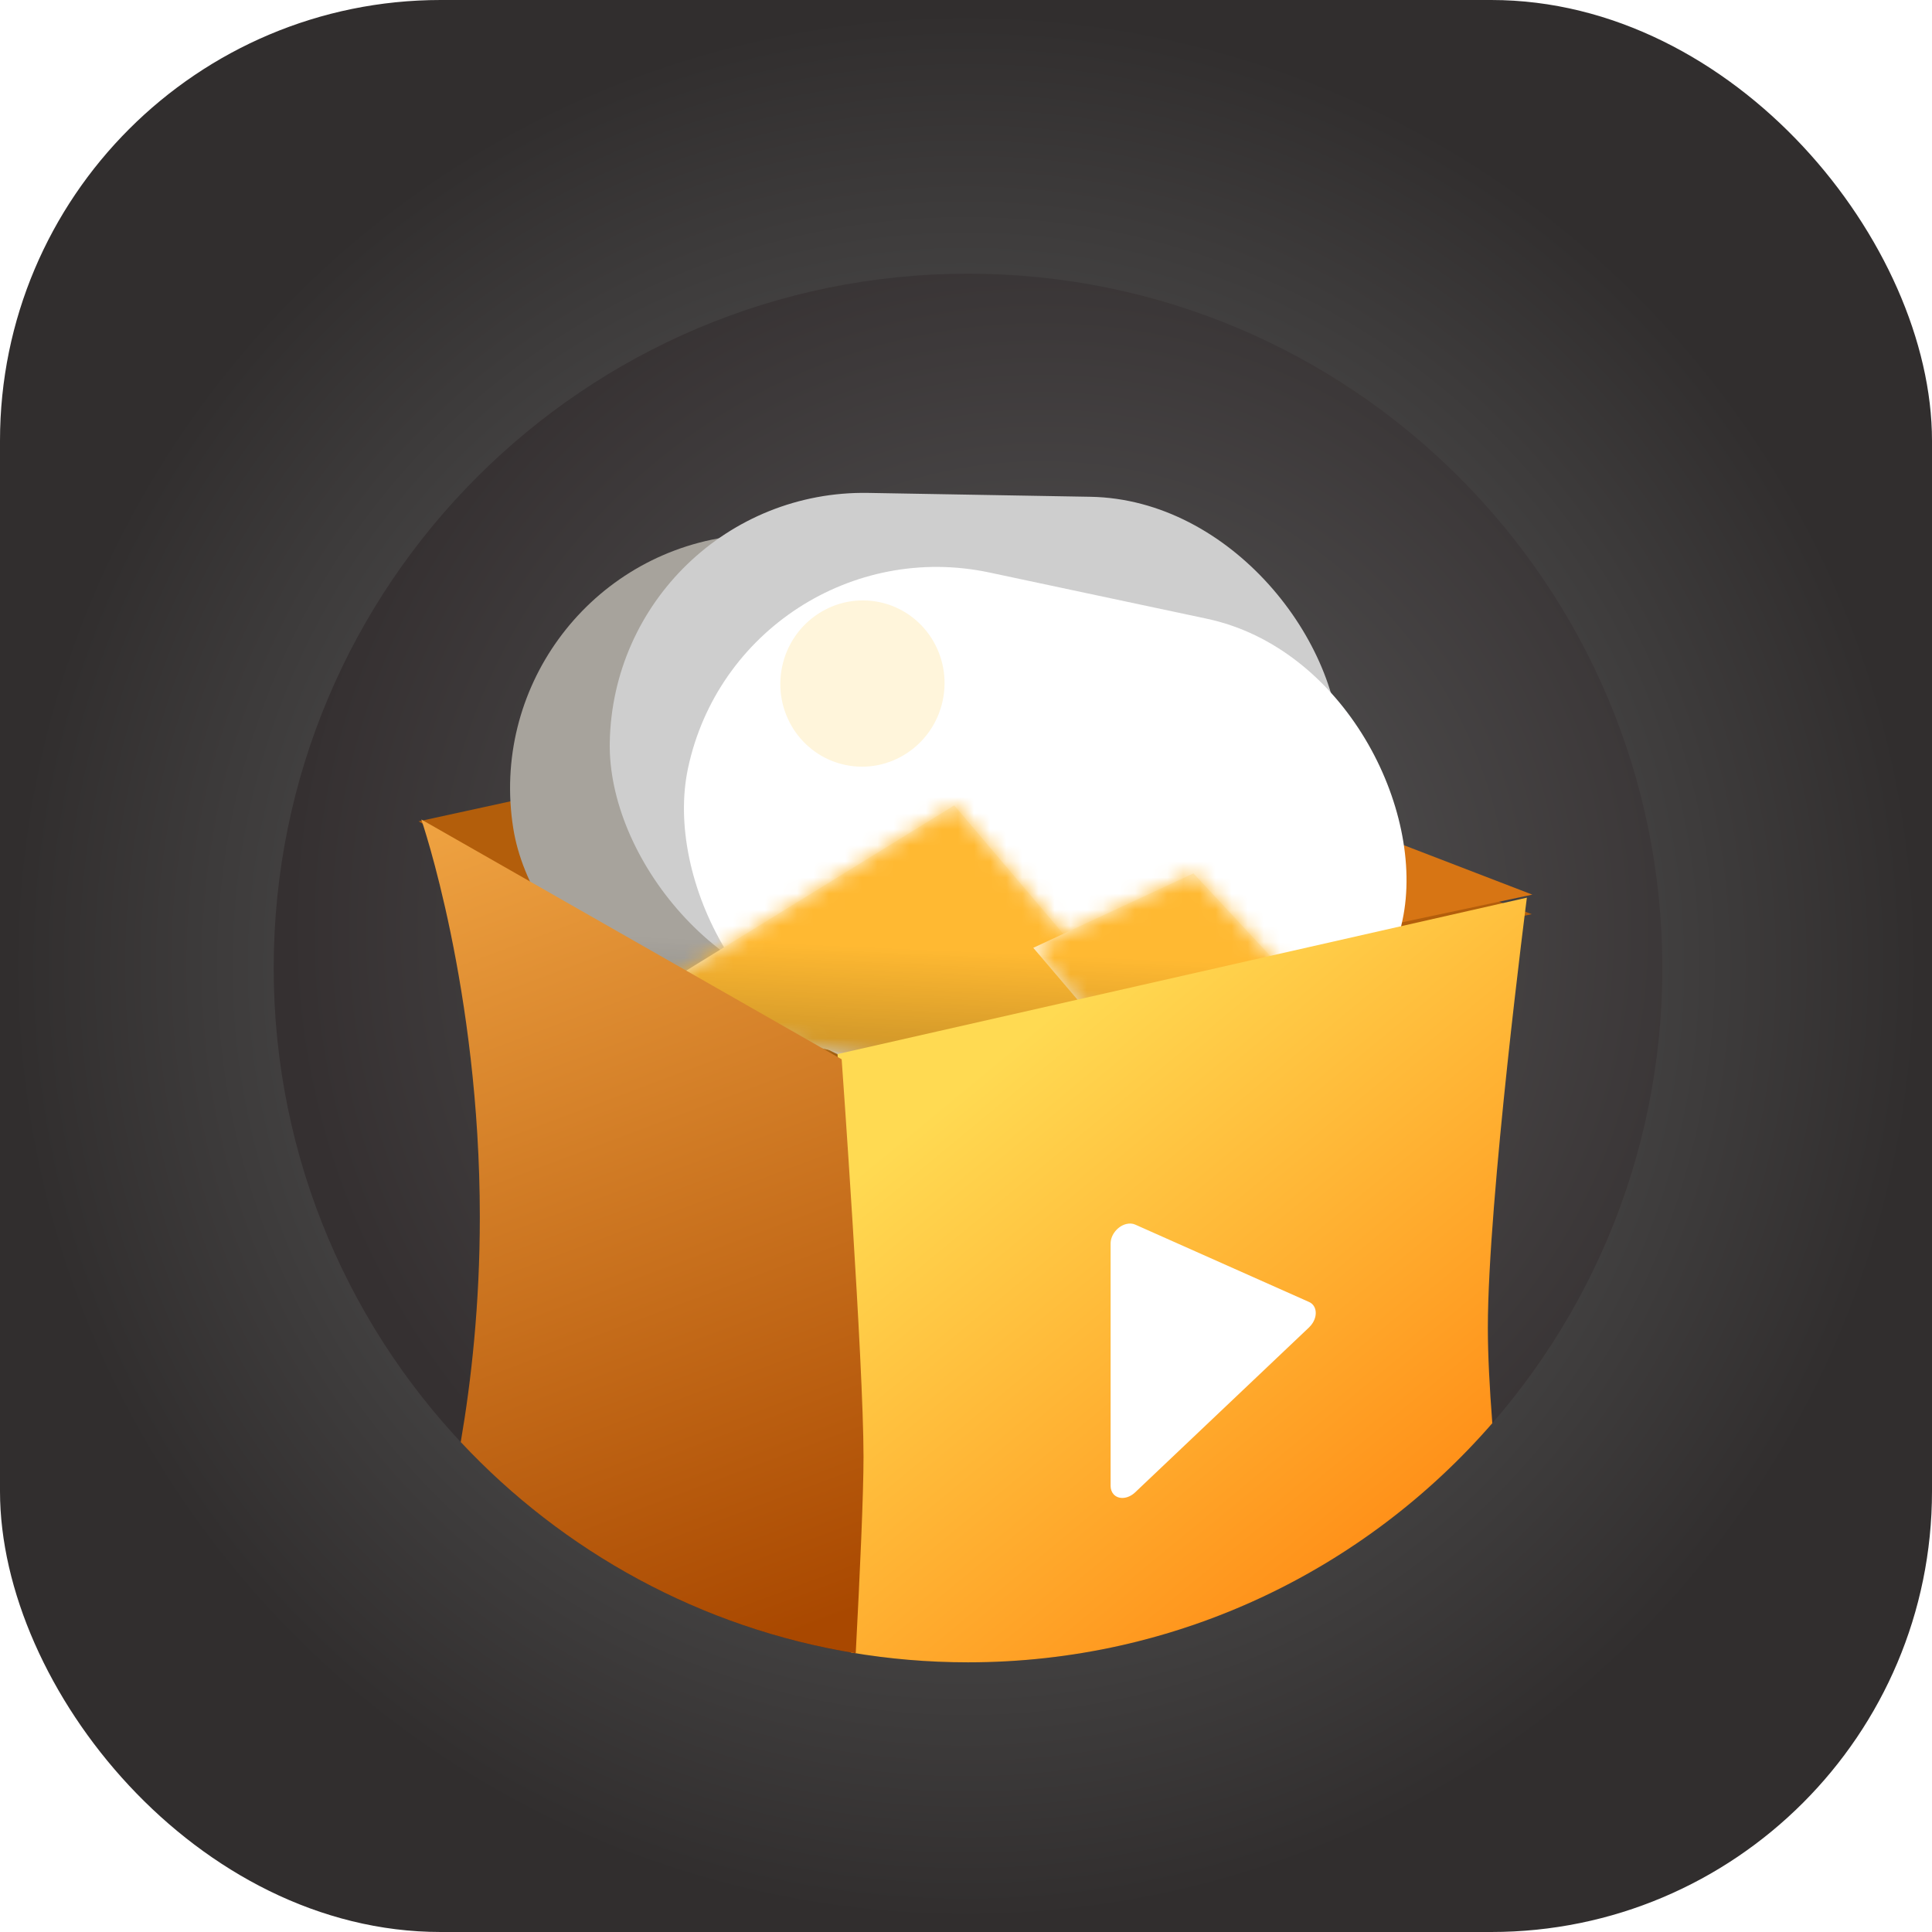 <svg width="120" height="120" viewBox="0 0 120 120" fill="none" xmlns="http://www.w3.org/2000/svg" class="wsc-svg-logo-slideshow-maker-square">
<g filter="url(#slideshow-maker-square-filter0_i_438_4047)">
<rect width="120" height="120" rx="27.375" fill="url(#slideshow-maker-square-paint0_radial_438_4047)"/>
<path fill-rule="evenodd" clip-rule="evenodd" d="M60.125 103.25C83.942 103.25 103.25 83.942 103.25 60.125C103.25 36.308 83.942 17 60.125 17C36.308 17 17 36.308 17 60.125C17 83.942 36.308 103.25 60.125 103.25Z" fill="url(#slideshow-maker-square-paint1_radial_438_4047)"/>
<path fill-rule="evenodd" clip-rule="evenodd" d="M26 51.016L52.109 65.911L95.14 56.782L60.57 43.48L26 51.016Z" fill="#B35E0B"/>
<path fill-rule="evenodd" clip-rule="evenodd" d="M60.605 62.91L95.176 55.567L60.605 42.265L60.605 62.91Z" fill="#D77514"/>
<rect x="29.408" y="35.844" width="45.37" height="31.575" rx="15.787" transform="rotate(-9 29.408 35.844)" fill="#A7A39C"/>
<rect x="38.149" y="30.34" width="45.37" height="31.575" rx="15.787" transform="rotate(1 38.149 30.34)" fill="#CECECE"/>
<rect x="46.015" y="32.278" width="45.37" height="31.575" rx="15.787" transform="rotate(12 46.015 32.278)" fill="white"/>
<path fill-rule="evenodd" clip-rule="evenodd" d="M52.493 47.509C55.246 48.095 57.959 46.307 58.553 43.516C59.146 40.725 57.395 37.988 54.642 37.403C51.888 36.818 49.175 38.606 48.582 41.397C47.989 44.187 49.74 46.924 52.493 47.509Z" fill="#FFF5DB"/>
<mask id="slideshow-maker-square-path-9-inside-1_438_4047" fill="white">
<path fill-rule="evenodd" clip-rule="evenodd" d="M38.955 62.548L59.27 50.025L76.71 70.573"/>
</mask>
<path fill-rule="evenodd" clip-rule="evenodd" d="M38.955 62.548L59.27 50.025L76.71 70.573" fill="#FFF5DB"/>
<path d="M59.27 50.025L148.657 -25.837L83.485 -102.627L-2.252 -49.775L59.27 50.025ZM100.477 162.348L120.792 149.824L-2.252 -49.775L-22.567 -37.251L100.477 162.348ZM-30.116 125.886L-12.676 146.435L166.096 -5.288L148.657 -25.837L-30.116 125.886Z" fill="#FFB932" mask="url(#slideshow-maker-square-path-9-inside-1_438_4047)"/>
<mask id="slideshow-maker-square-path-11-inside-2_438_4047" fill="white">
<path fill-rule="evenodd" clip-rule="evenodd" d="M72.213 68.297L64.179 58.87L74.128 54.248L85.117 66.058"/>
</mask>
<path fill-rule="evenodd" clip-rule="evenodd" d="M72.213 68.297L64.179 58.87L74.128 54.248L85.117 66.058" fill="#FFF5DB"/>
<path d="M64.179 58.87L14.784 -47.455L-125.098 17.529L-25.049 134.918L64.179 58.87ZM74.128 54.248L159.953 -25.619L101.95 -87.949L24.733 -52.077L74.128 54.248ZM161.441 -7.751L153.406 -17.178L-25.049 134.918L-17.014 144.345L161.441 -7.751ZM113.574 165.195L123.522 160.573L24.733 -52.077L14.784 -47.455L113.574 165.195ZM-11.698 134.115L-0.708 145.925L170.943 -13.81L159.953 -25.619L-11.698 134.115Z" fill="#FFB932" mask="url(#slideshow-maker-square-path-11-inside-2_438_4047)"/>
<g opacity="0.4">
<path fill-rule="evenodd" clip-rule="evenodd" d="M86.03 58.823L34.085 56.263L33.134 64.379L44.811 71.834L85.305 61.021L86.03 58.823Z" fill="url(#slideshow-maker-square-paint2_linear_438_4047)" style="mix-blend-mode:overlay"/>
</g>
<path d="M92.69 88.398C84.783 97.497 73.126 103.25 60.125 103.25C57.648 103.25 55.219 103.041 52.855 102.64C53.065 98.186 53.232 93.645 53.232 90.466C53.232 81.898 52.02 65.47 52.02 65.47L94.837 55.755C94.837 55.755 92.413 74.511 92.413 82.472C92.413 84.147 92.52 86.2 92.69 88.398Z" fill="url(#slideshow-maker-square-paint3_linear_438_4047)"/>
<path fill-rule="evenodd" clip-rule="evenodd" d="M81.31 82.445L70.503 92.695C70.065 93.111 69.463 93.157 69.157 92.8C69.043 92.668 68.982 92.491 68.982 92.294L68.982 77.234C68.982 76.703 69.415 76.162 69.949 76.027C70.149 75.976 70.343 75.988 70.506 76.06L81.313 80.87C81.75 81.065 81.855 81.637 81.547 82.15C81.483 82.257 81.402 82.357 81.31 82.445Z" fill="white"/>
<path d="M53.151 102.689C53.414 97.709 53.635 92.836 53.635 90.487C53.635 84.657 52.277 65.794 52.277 65.794L26.168 50.899C26.168 50.899 29.803 61.424 29.803 75.592C29.803 81.005 29.273 85.76 28.617 89.57C34.984 96.381 43.534 101.125 53.151 102.689Z" fill="url(#slideshow-maker-square-paint4_linear_438_4047)"/>
</g>
<defs>
<filter id="slideshow-maker-square-filter0_i_438_4047" x="0" y="0" width="120" height="120" filterUnits="userSpaceOnUse" color-interpolation-filters="sRGB">
<feFlood flood-opacity="0" result="BackgroundImageFix"/>
<feBlend mode="normal" in="SourceGraphic" in2="BackgroundImageFix" result="shape"/>
<feColorMatrix in="SourceAlpha" type="matrix" values="0 0 0 0 0 0 0 0 0 0 0 0 0 0 0 0 0 0 127 0" result="hardAlpha"/>
<feOffset/>
<feGaussianBlur stdDeviation="0.469"/>
<feComposite in2="hardAlpha" operator="arithmetic" k2="-1" k3="1"/>
<feColorMatrix type="matrix" values="0 0 0 0 0 0 0 0 0 0 0 0 0 0 0 0 0 0 0.24 0"/>
<feBlend mode="darken" in2="shape" result="effect1_innerShadow_438_4047"/>
</filter>
<radialGradient id="slideshow-maker-square-paint0_radial_438_4047" cx="0" cy="0" r="1" gradientUnits="userSpaceOnUse" gradientTransform="translate(59.999 60) rotate(-90) scale(59.283 59.849)">
<stop offset="0.343" stop-color="#575757"/>
<stop offset="1" stop-color="#312E2E"/>
</radialGradient>
<radialGradient id="slideshow-maker-square-paint1_radial_438_4047" cx="0" cy="0" r="1" gradientUnits="userSpaceOnUse" gradientTransform="translate(64.708 57.711) rotate(46.523) scale(46.929 46.929)">
<stop stop-color="#484848"/>
<stop offset="0.06" stop-color="#595959"/>
<stop offset="1" stop-color="#353031"/>
</radialGradient>
<linearGradient id="slideshow-maker-square-paint2_linear_438_4047" x1="59" y1="59" x2="58.382" y2="72.758" gradientUnits="userSpaceOnUse">
<stop stop-opacity="0"/>
<stop offset="1" stop-color="#0A0400"/>
</linearGradient>
<linearGradient id="slideshow-maker-square-paint3_linear_438_4047" x1="47.296" y1="77.796" x2="81.539" y2="119.277" gradientUnits="userSpaceOnUse">
<stop stop-color="#FFDA52"/>
<stop offset="1" stop-color="#FF7201"/>
</linearGradient>
<linearGradient id="slideshow-maker-square-paint4_linear_438_4047" x1="7.679" y1="44.655" x2="31.51" y2="108.2" gradientUnits="userSpaceOnUse">
<stop stop-color="#FFB750"/>
<stop offset="1" stop-color="#A94800"/>
</linearGradient>
</defs>
</svg>
